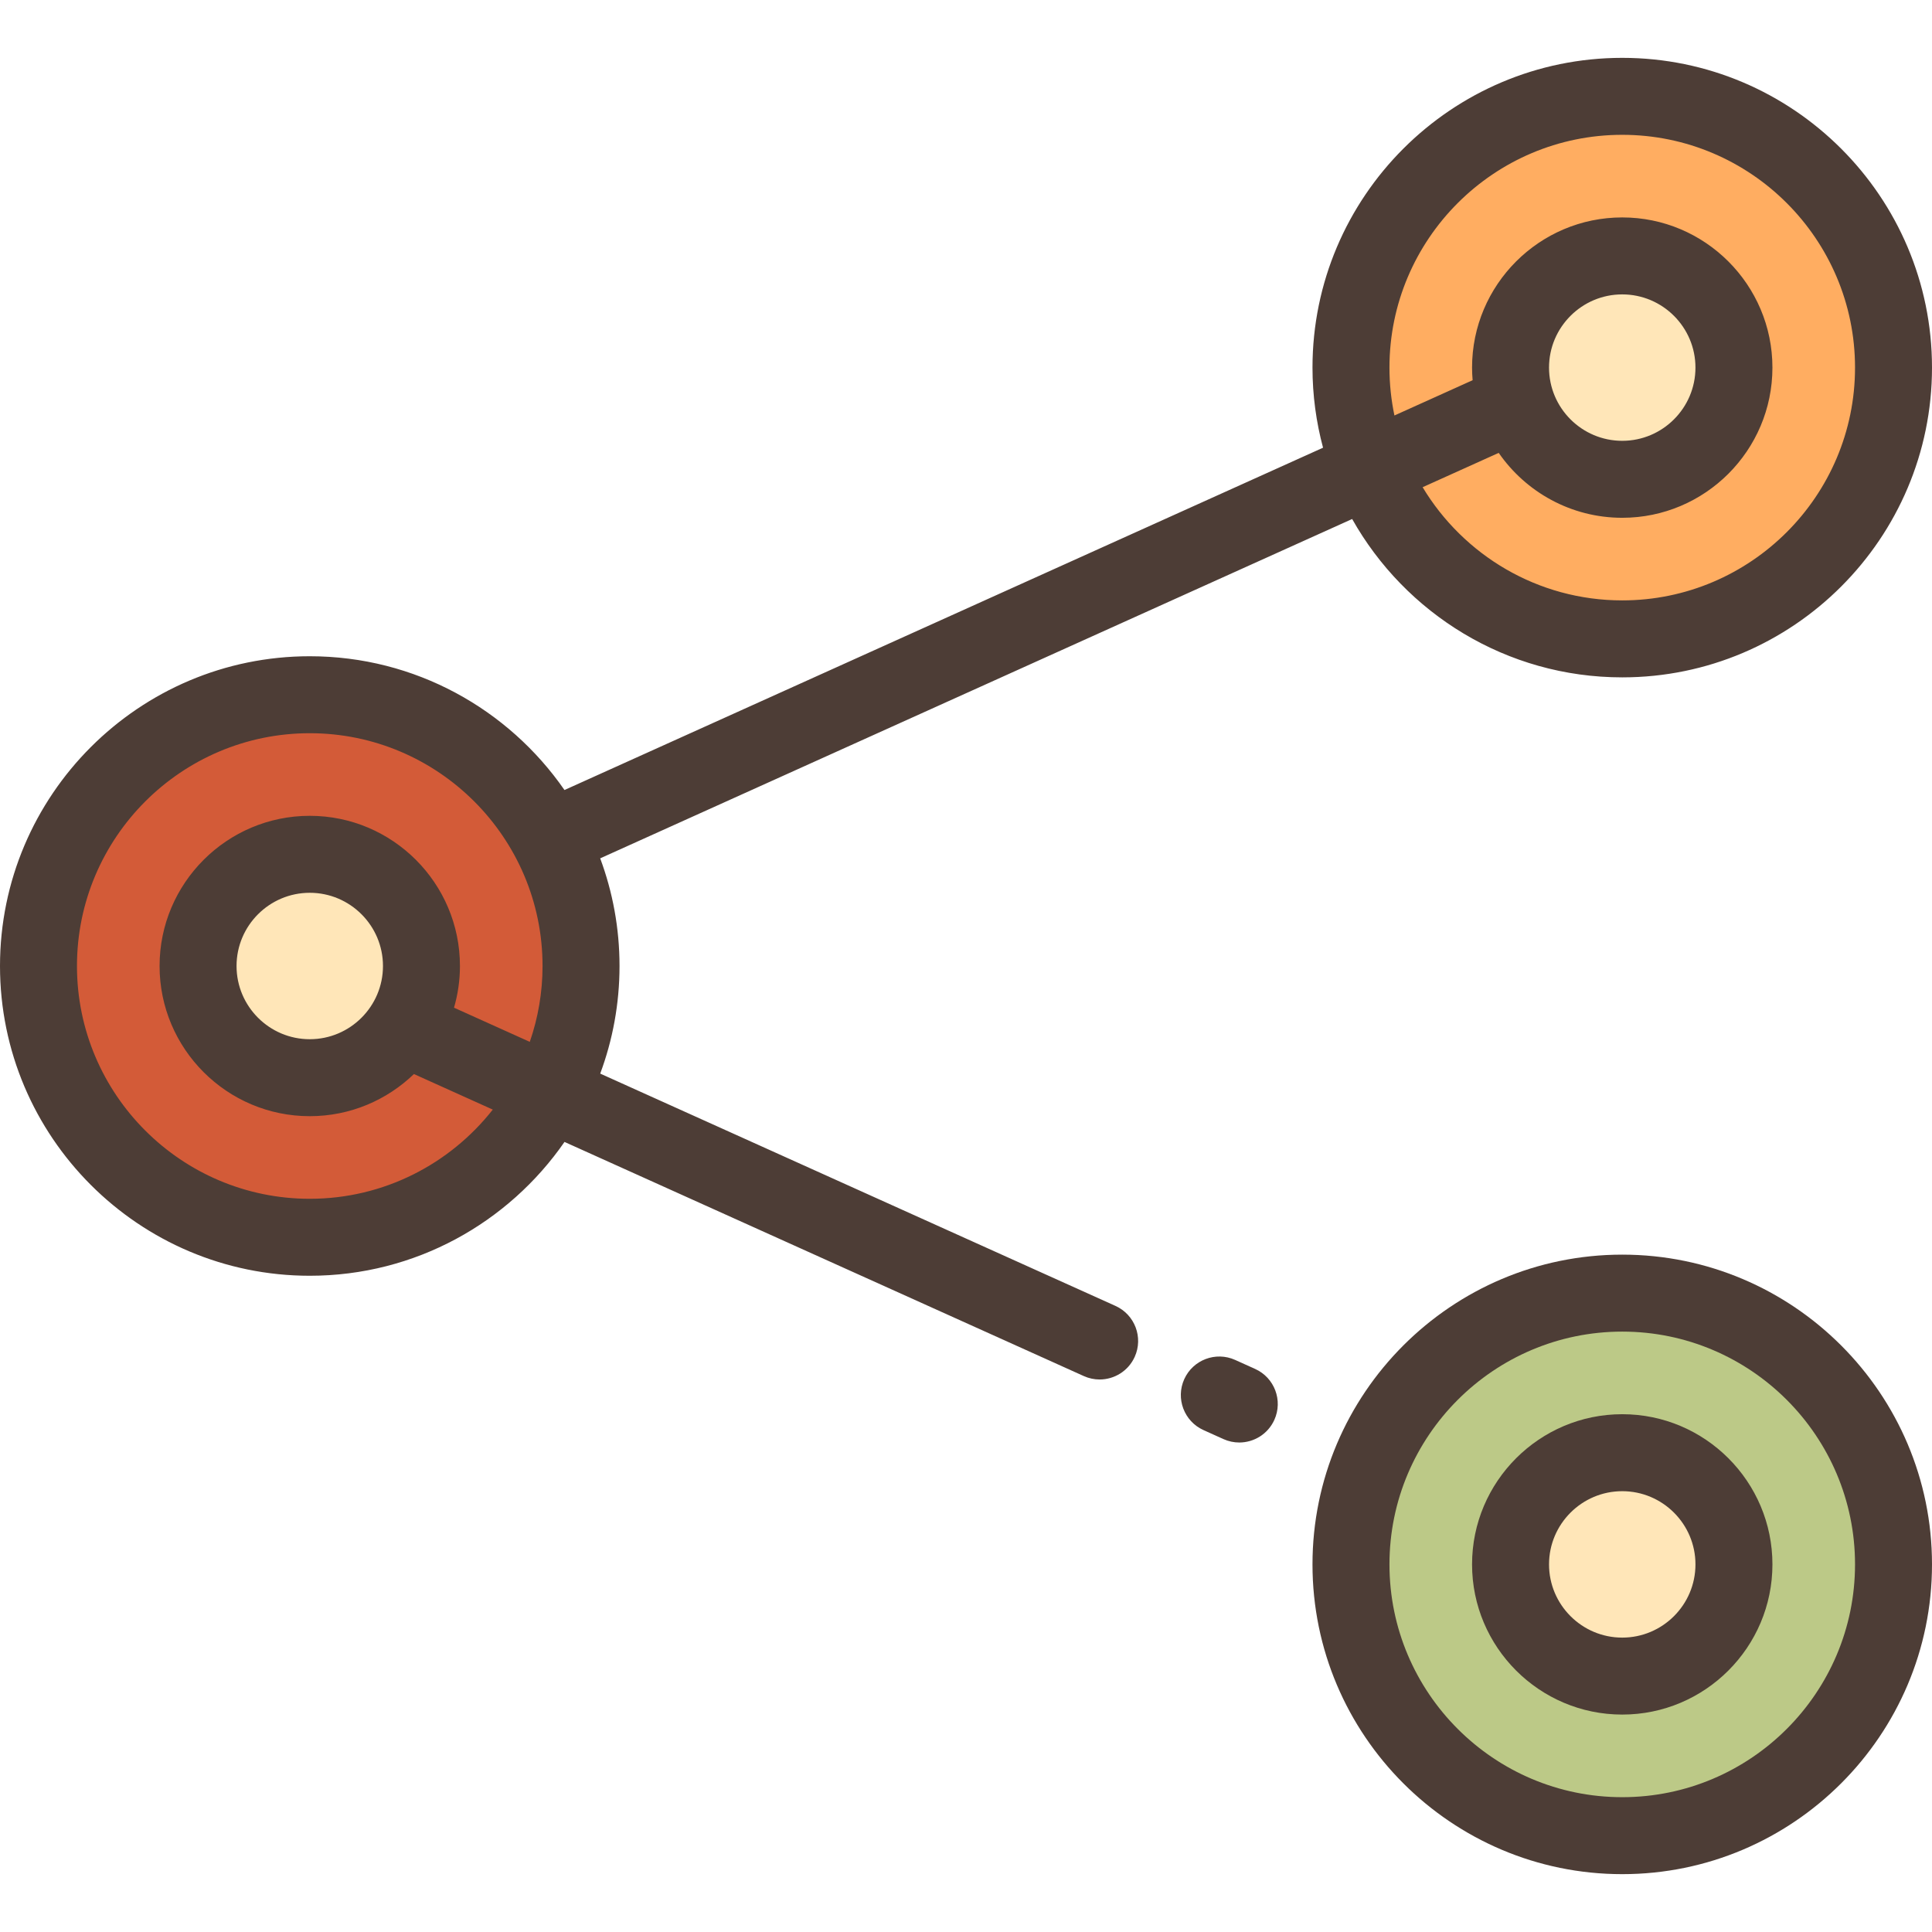 <?xml version="1.0" encoding="iso-8859-1"?>
<!-- Uploaded to: SVG Repo, www.svgrepo.com, Generator: SVG Repo Mixer Tools -->
<svg height="800px" width="800px" version="1.1" id="Layer_1" xmlns="http://www.w3.org/2000/svg" xmlns:xlink="http://www.w3.org/1999/xlink" 
	 viewBox="0 0 512 512" xml:space="preserve">
<circle style="fill:#FFAD61;" cx="429.907" cy="97.423" r="71.894"/>
<circle style="fill:#FFE6B8;" cx="429.907" cy="97.423" r="29.598"/>
<circle style="fill:#D35B38;" cx="82.093" cy="256" r="71.894"/>
<circle style="fill:#FFE6B8;" cx="82.093" cy="256" r="29.598"/>
<circle style="fill:#BCC987;" cx="429.907" cy="414.577" r="71.894"/>
<circle style="fill:#FFE6B8;" cx="429.907" cy="414.577" r="29.598"/>
<g>
	<path style="fill:#4D3D36;" d="M295.609,346.079l-136.546-61.563c3.304-8.888,5.116-18.493,5.116-28.516
		c0-10.029-1.815-19.64-5.122-28.531l199.278-89.926c14.081,25.019,40.879,41.966,71.575,41.966
		c45.264,0,82.089-36.825,82.089-82.089s-36.824-82.089-82.088-82.089s-82.088,36.825-82.088,82.089
		c0,7.339,0.982,14.451,2.798,21.226l-201.03,90.717c-14.832-21.399-39.55-35.45-67.5-35.45C36.825,173.911,0,210.736,0,256
		s36.825,82.089,82.089,82.089c27.956,0,52.68-14.058,67.511-35.465l137.625,62.051c1.361,0.614,2.784,0.904,4.186,0.904
		c3.888,0,7.603-2.236,9.304-6.009C303.03,354.435,300.743,348.395,295.609,346.079z M368.22,97.419
		c0-34.016,27.675-61.691,61.69-61.691c34.017,0,61.692,27.675,61.692,61.691s-27.675,61.691-61.691,61.691
		c-22.433,0-42.103-12.04-52.901-29.995l20.163-9.099c7.189,10.384,19.18,17.204,32.738,17.204c21.948,0,39.801-17.855,39.801-39.8
		s-17.855-39.8-39.801-39.8c-21.947,0-39.8,17.855-39.8,39.8c0,1.125,0.058,2.236,0.15,3.337l-20.722,9.351
		C368.679,106.011,368.22,101.768,368.22,97.419z M410.508,97.419c0-10.699,8.704-19.402,19.402-19.402
		c10.699,0,19.403,8.704,19.403,19.402s-8.704,19.402-19.403,19.402C419.212,116.822,410.508,108.118,410.508,97.419z
		 M82.089,317.691c-34.016,0-61.691-27.675-61.691-61.691s27.675-61.691,61.691-61.691S143.78,221.984,143.78,256
		c0,7.037-1.2,13.795-3.381,20.102l-20.081-9.054c1.016-3.511,1.572-7.214,1.572-11.048c0-21.947-17.855-39.8-39.801-39.8
		s-39.8,17.855-39.8,39.8s17.855,39.8,39.8,39.8c10.712,0,20.442-4.261,27.604-11.168l20.897,9.422
		C119.286,308.431,101.754,317.691,82.089,317.691z M82.089,275.402c-10.699,0-19.402-8.704-19.402-19.402
		s8.704-19.402,19.402-19.402s19.403,8.703,19.403,19.402C101.492,266.699,92.788,275.402,82.089,275.402z"/>
	<path style="fill:#4D3D36;" d="M332.618,362.781l-5.288-2.386c-5.139-2.315-11.175-0.032-13.493,5.102
		c-2.316,5.134-0.033,11.175,5.102,13.491l5.288,2.386c1.363,0.614,2.786,0.905,4.189,0.905c3.887,0,7.6-2.234,9.303-6.007
		C340.037,371.138,337.753,365.097,332.618,362.781z"/>
	<path style="fill:#4D3D36;" d="M429.911,332.492c-45.264,0-82.088,36.825-82.088,82.089s36.824,82.089,82.088,82.089
		S512,459.845,512,414.581S475.175,332.492,429.911,332.492z M429.911,476.272c-34.016,0-61.69-27.675-61.69-61.691
		s27.674-61.691,61.69-61.691c34.017,0,61.691,27.674,61.691,61.691S463.927,476.272,429.911,476.272z"/>
	<path style="fill:#4D3D36;" d="M429.911,374.78c-21.947,0-39.8,17.855-39.8,39.8s17.855,39.8,39.8,39.8
		c21.948,0,39.801-17.855,39.801-39.8S451.857,374.78,429.911,374.78z M429.911,433.983c-10.698,0-19.402-8.704-19.402-19.402
		s8.704-19.402,19.402-19.402c10.699,0,19.403,8.704,19.403,19.402S440.61,433.983,429.911,433.983z"/>
</g>
</svg>